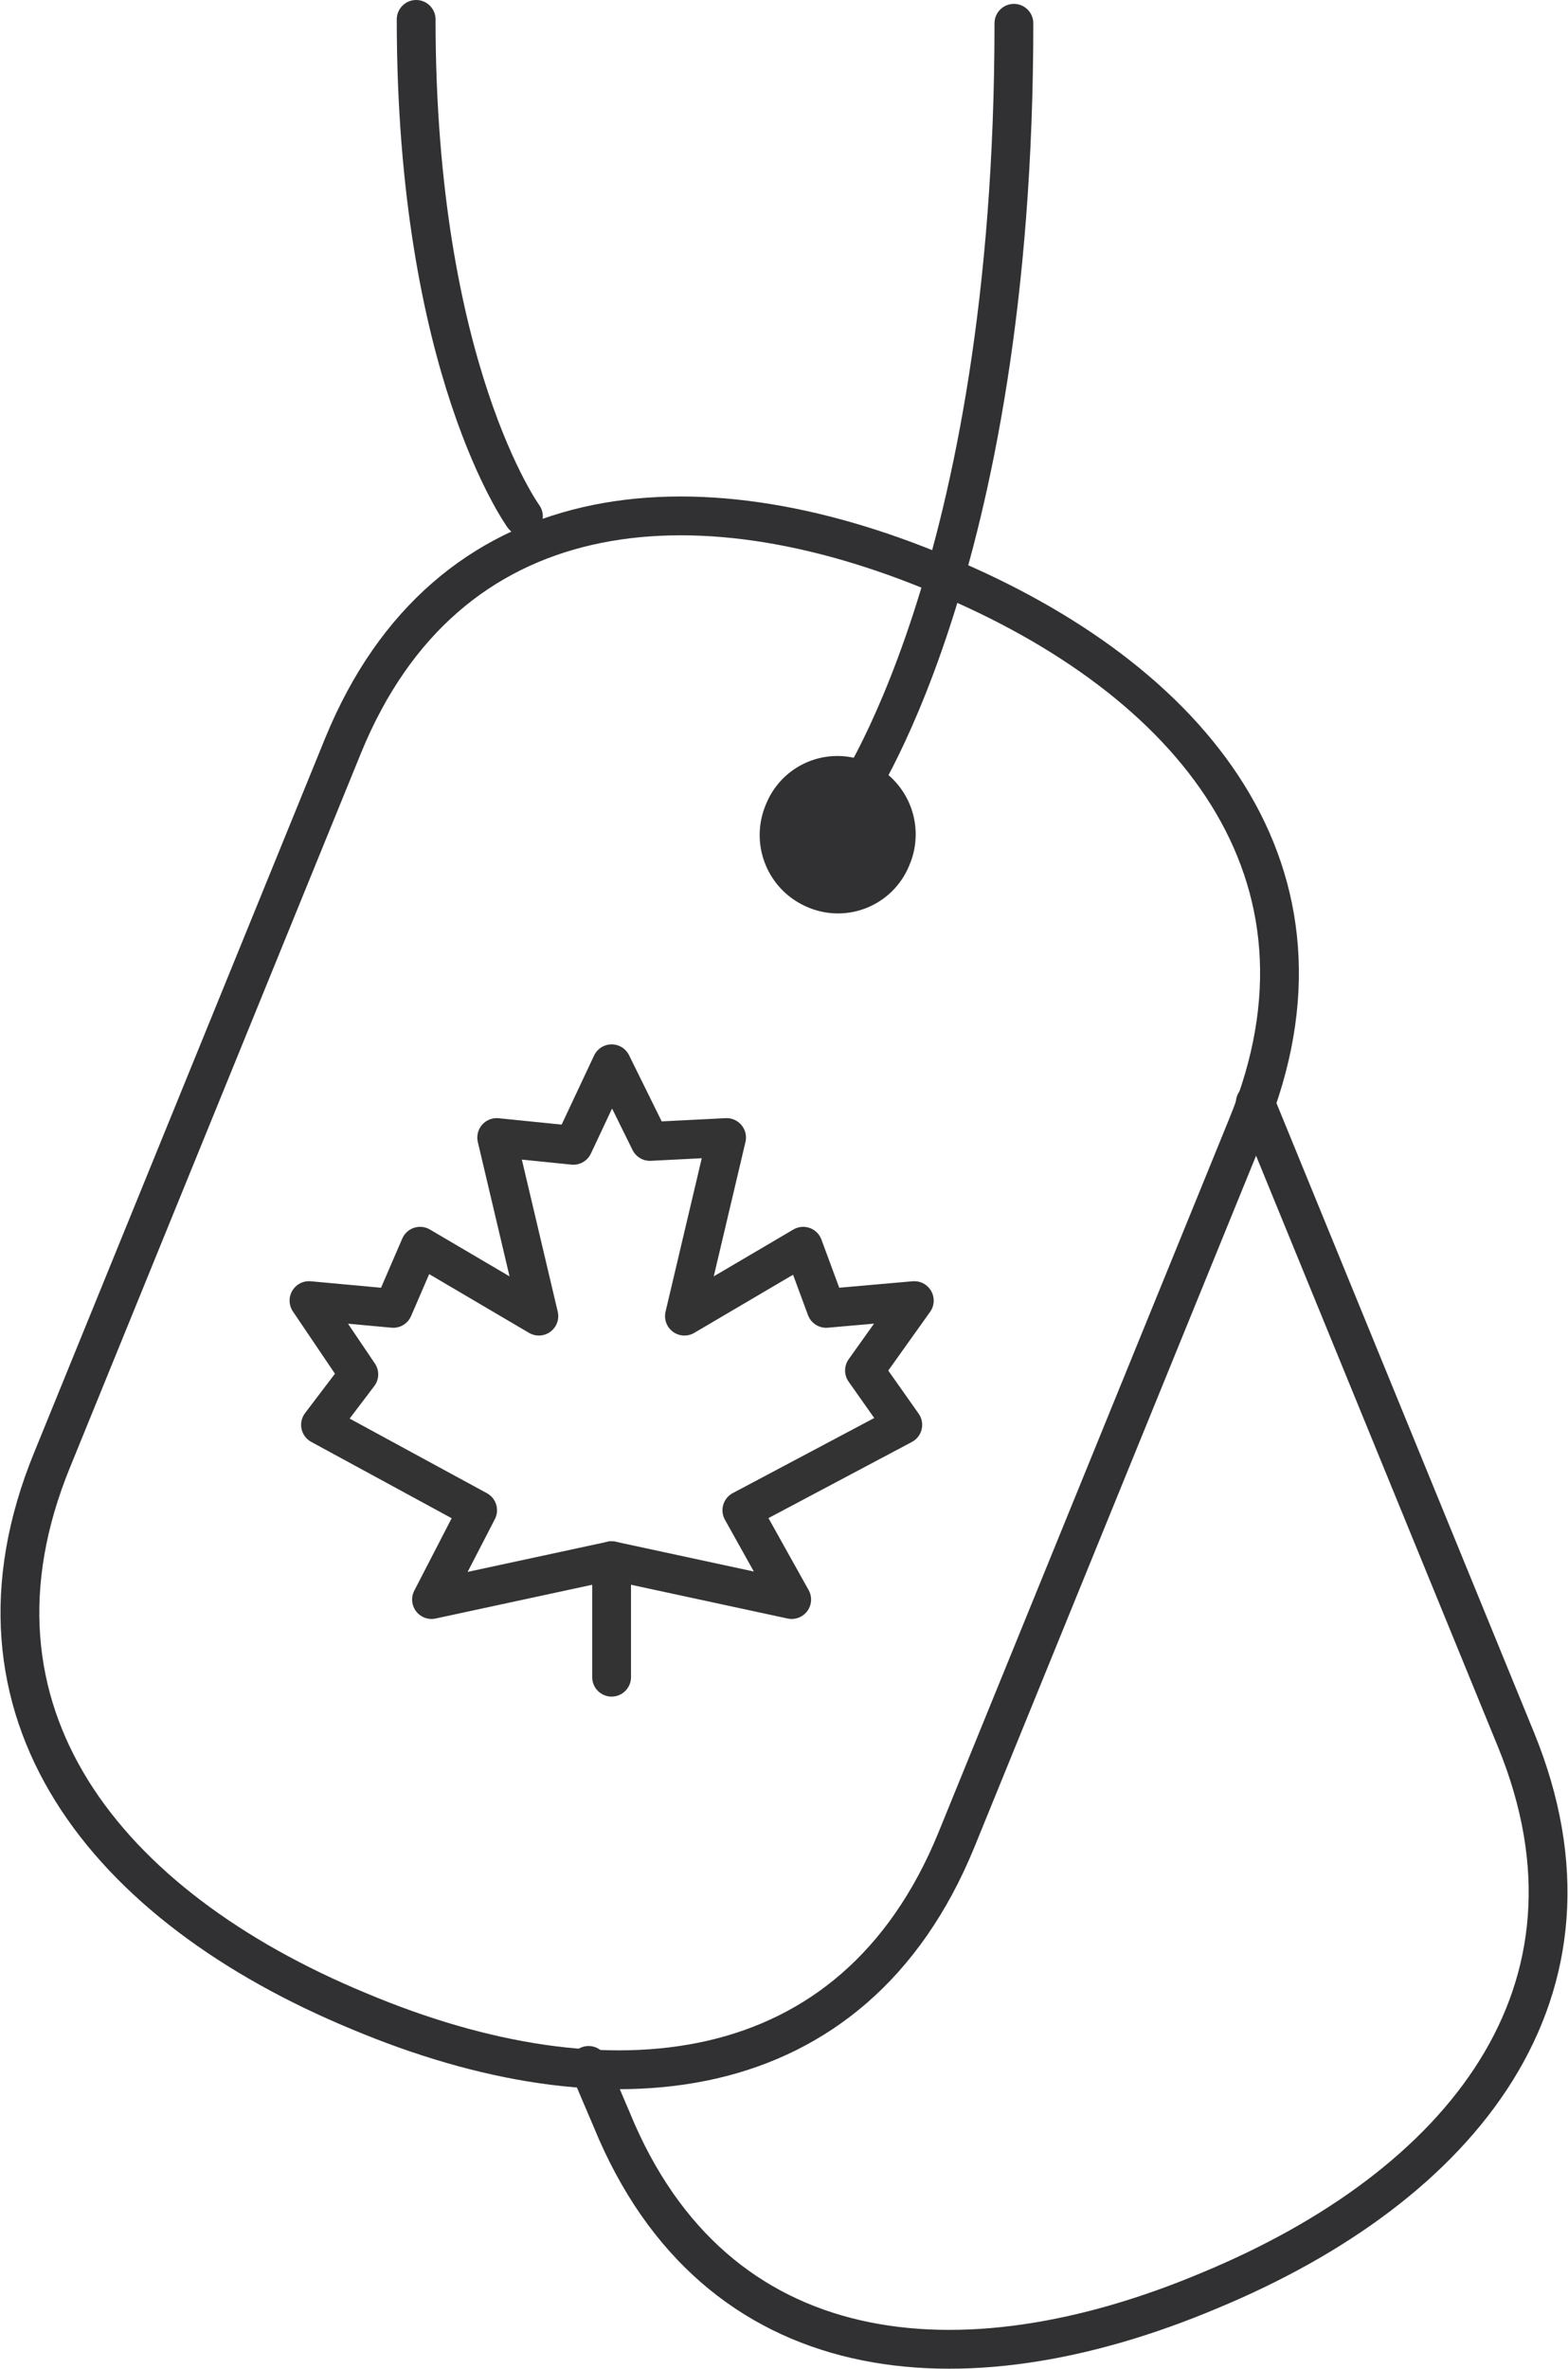 <svg xmlns="http://www.w3.org/2000/svg" width="40.41" height="61.021" viewBox="0 0 40.41 61.021"><g id="Group_2347" data-name="Group 2347" transform="translate(0.514 0.5)"><g id="Group_2345" data-name="Group 2345" transform="translate(7.447 26.9)"><line id="Line_103" data-name="Line 103" y2="3" transform="translate(7.801 12.8)" fill="none" stroke="#333" stroke-linecap="round" stroke-linejoin="round" stroke-width="1"></line><path id="Path_317" data-name="Path 317" d="M102.218,110.1l1.284-1.8-2.271.2-.592-1.6-3.061,1.8,1.086-4.6-1.975.1-.987-2-.987,2.1-1.975-.2,1.086,4.6-3.061-1.8-.691,1.6-2.172-.2,1.284,1.9-.987,1.3,4.049,2.2L91.06,116l4.641-1,4.641,1-1.284-2.3,4.147-2.2Z" transform="translate(-87.9 -102.2)" fill="none" stroke="#333" stroke-linecap="round" stroke-linejoin="round" stroke-width="1"></path></g><g id="Group_2346" data-name="Group 2346"><path id="Path_318" data-name="Path 318" d="M81.189,112.4c-2.666,6.5,1.382,11.5,7.9,14.2h0c6.418,2.7,12.738,2.1,15.4-4.4l7.5-18.4c2.666-6.5-1.382-11.5-7.9-14.2h0c-6.418-2.7-12.738-2.1-15.4,4.4Z" transform="translate(-80.359 -75.3)" fill="none" stroke="#313133" stroke-linecap="round" stroke-linejoin="round" stroke-width="1"></path><path id="Path_319" data-name="Path 319" d="M100.3,95.7a1.514,1.514,0,0,0,.79,2,1.482,1.482,0,0,0,1.975-.8,1.514,1.514,0,0,0-.79-2A1.482,1.482,0,0,0,100.3,95.7Z" transform="translate(-80.608 -75.3)" fill="#313133" stroke="#313133" stroke-linecap="round" stroke-linejoin="round" stroke-width="1"></path><path id="Path_320" data-name="Path 320" d="M112.382,103.2l6.715,16.4c2.666,6.5-1.382,11.5-7.9,14.2h0c-6.418,2.7-12.738,2.1-15.4-4.4L95.2,128" transform="translate(-80.545 -75.3)" fill="none" stroke="#313133" stroke-linecap="round" stroke-linejoin="round" stroke-width="1"></path><path id="Path_321" data-name="Path 321" d="M93.465,88.1S90.7,84.3,90.7,75.3" transform="translate(-80.489 -75.3)" fill="none" stroke="#313133" stroke-linecap="round" stroke-linejoin="round" stroke-width="1"></path><path id="Path_322" data-name="Path 322" d="M102,95.5s4.246-5.9,4.246-20.1" transform="translate(-80.63 -75.3)" fill="none" stroke="#313133" stroke-linecap="round" stroke-linejoin="round" stroke-width="1"></path></g></g></svg>